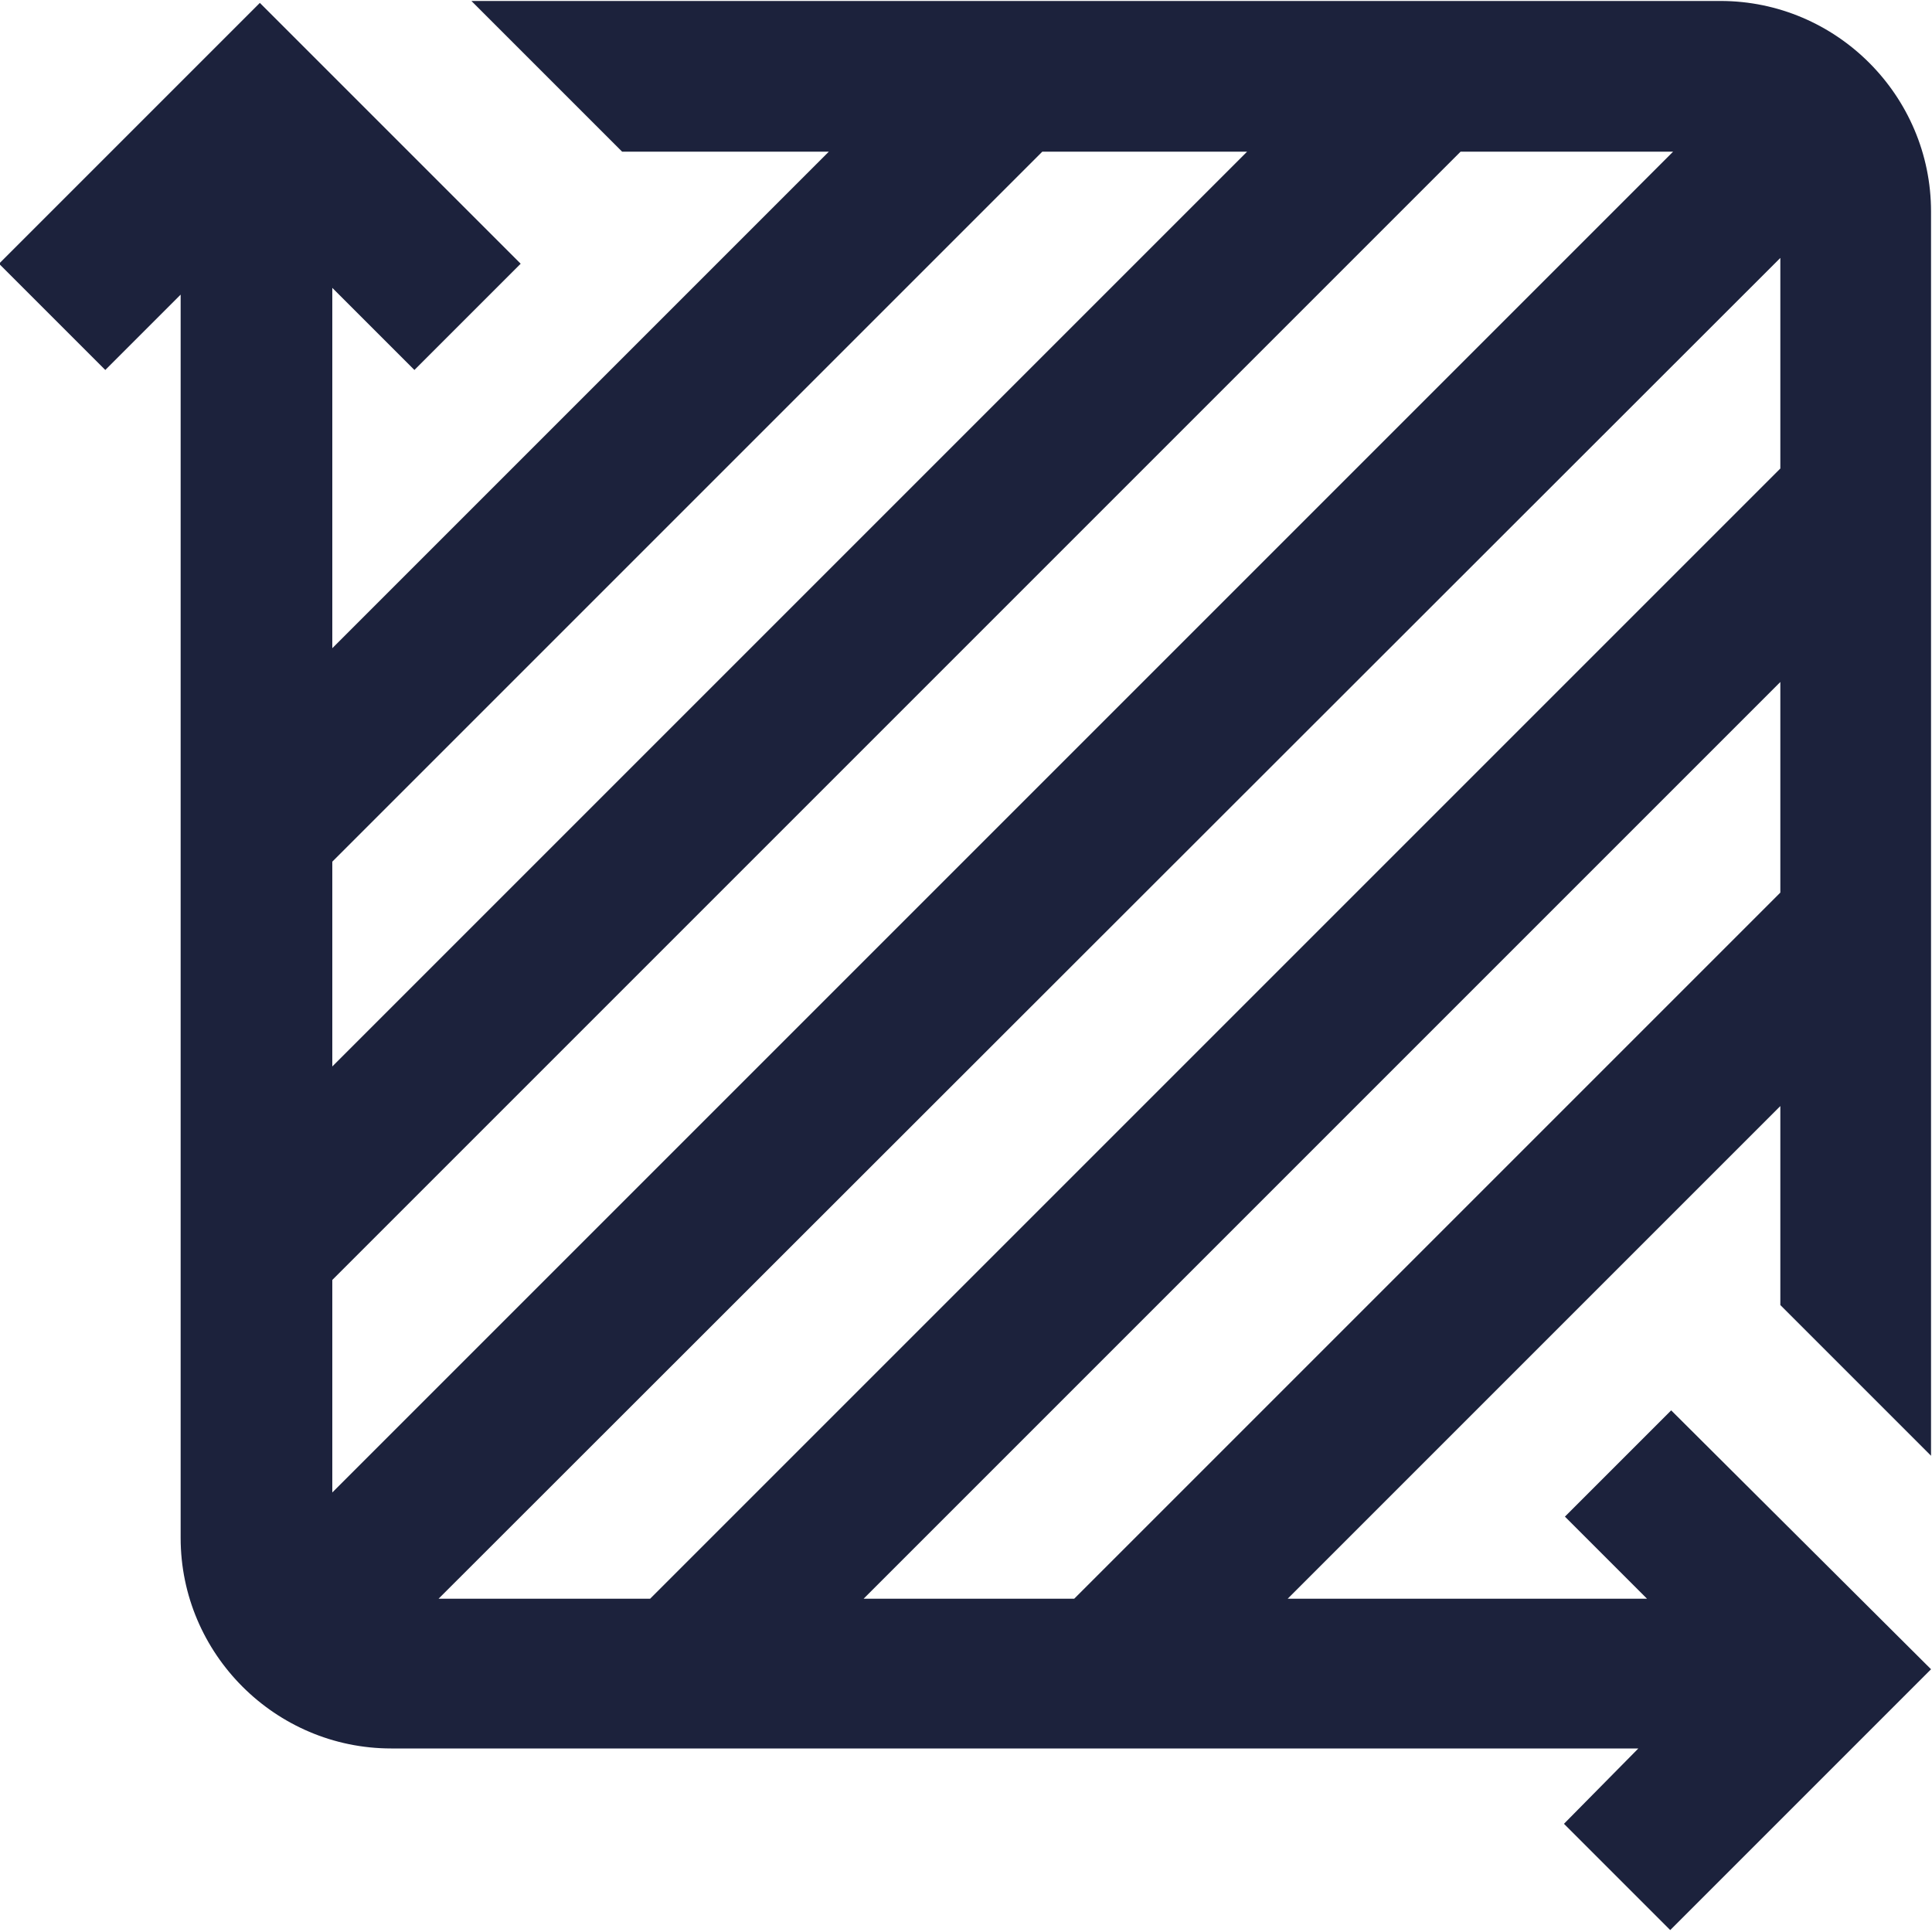 <svg xmlns="http://www.w3.org/2000/svg" viewBox="0 0 200 200">
    <path d="M173 146l-11 11 8.5 8.5h-37.2l51-51v20.6l15.6 15.6V21.9c0-12-9.8-21.8-21.8-21.8H48.8l15.6 15.6h21.4L34.4 67.1V29.8l8.5 8.5 11-11-27-27-27 27 11 11 7.8-7.8v128.7c0 12 9.8 21.8 21.8 21.8h129.1l-7.7 7.8 11 11 27-27L173 146zM34.4 89.2l73.5-73.5h21.2l-94.7 94.7V89.2zm0 65.3v-22L151.2 15.7h22L34.4 154.5zm11 11L184.3 26.7v21.8l-117 117H45.4zm44 0l94.9-94.9v21.8l-73.1 73.1H89.4z"
          fill="#1c223c"/>
</svg>
